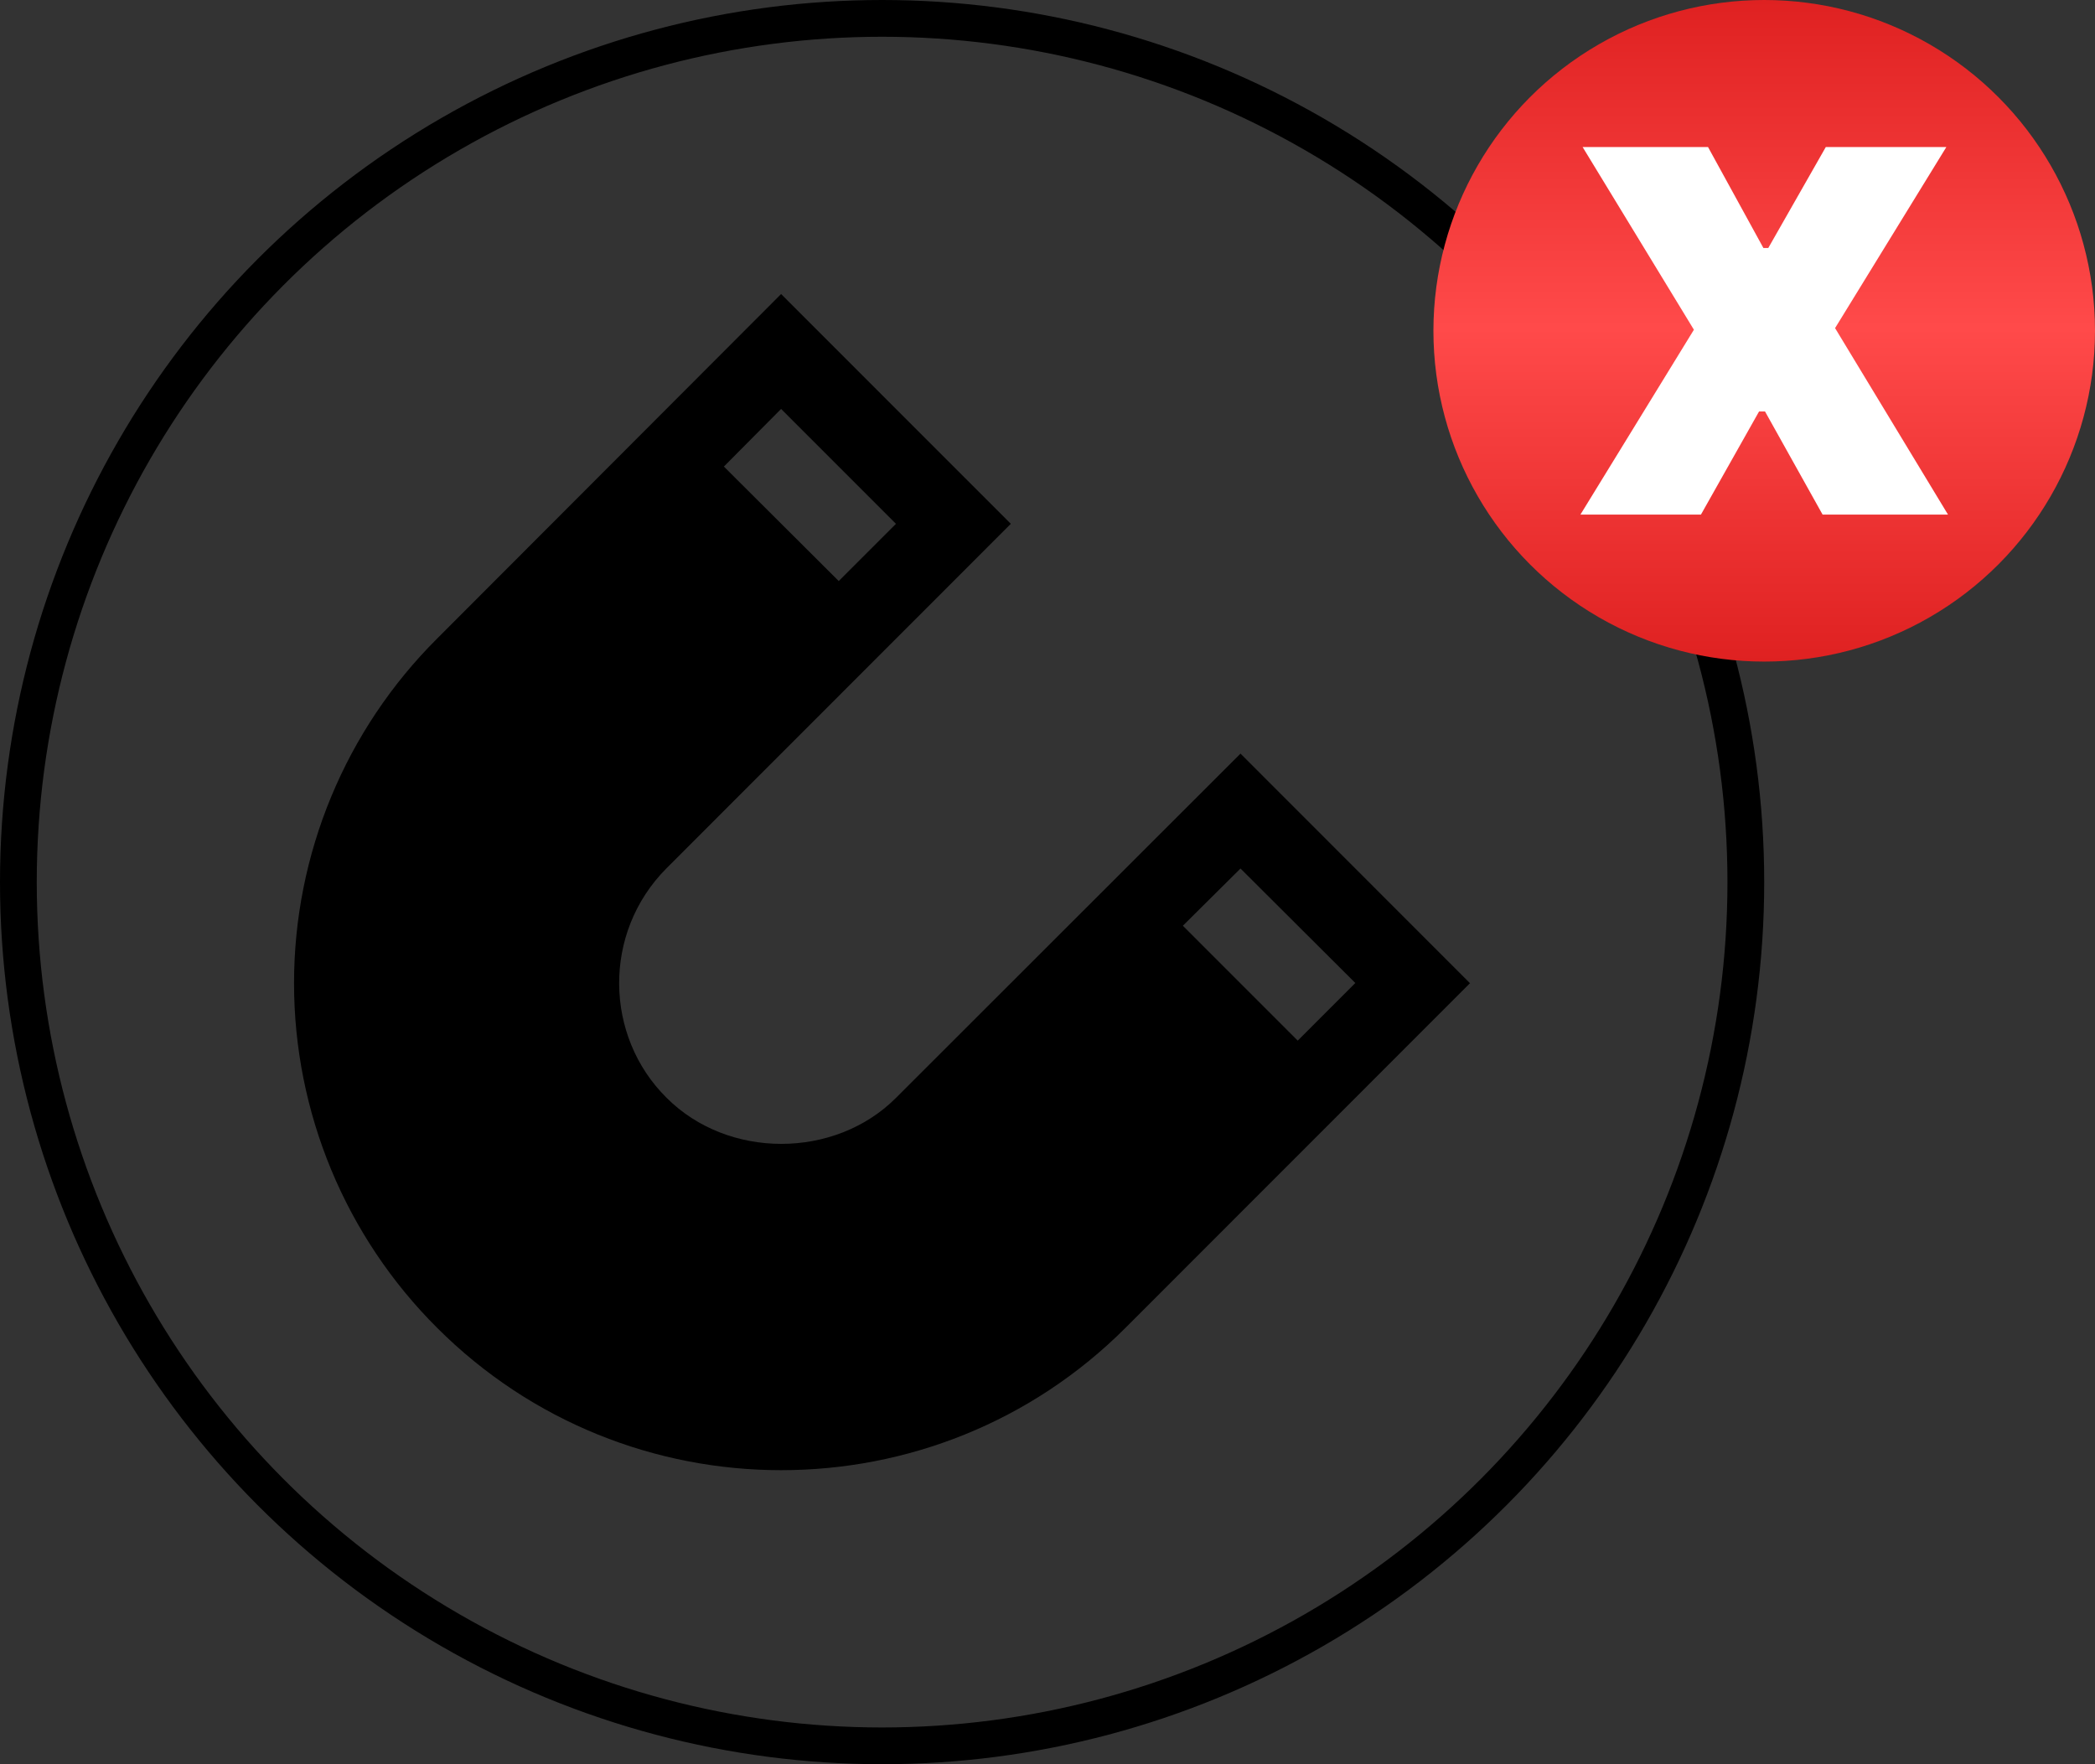 <svg xmlns="http://www.w3.org/2000/svg" width="57" height="48" viewBox="0 0 57 48" fill="none"><rect x="0" y="0" width="57" height="48" fill="#333333" stroke="none"/><circle cx="24" cy="24" r="23.5" stroke="black"></circle><path d="M11.889 36.123C14.473 38.708 17.863 40 21.252 40C24.653 40 28.043 38.708 30.626 36.123L40 26.745H39.989L33.751 20.504L24.377 29.871C22.71 31.539 19.806 31.539 18.139 29.871C16.449 28.204 16.38 25.38 18.139 23.619L27.502 14.252L21.252 8L11.889 17.378C10.657 18.607 9.678 20.068 9.011 21.676C8.344 23.285 8 25.009 8 26.75C8 28.492 8.344 30.216 9.011 31.825C9.678 33.433 10.657 34.894 11.889 36.123ZM33.751 23.63L36.875 26.745L35.308 28.313L32.183 25.187L33.751 23.63ZM21.252 11.126L24.377 14.252L22.82 15.809L19.695 12.694L21.252 11.126Z" fill="black"></path><circle cx="48" cy="9" r="9" fill="url(#paint0_linear_1387_58)"></circle><path d="M43 14L46.087 8.971L43.059 4H46.471L47.978 6.747H48.111L49.676 4H52.956L49.928 8.927L53 14H49.588L48.022 11.195H47.86L46.279 14H43Z" fill="white"></path><defs><linearGradient id="paint0_linear_1387_58" x1="48" y1="0" x2="48" y2="18" gradientUnits="userSpaceOnUse"><stop stop-color="#DF2121"></stop><stop offset="0.495" stop-color="#FF4A4A"></stop><stop offset="1" stop-color="#DF2121"></stop></linearGradient></defs></svg>
